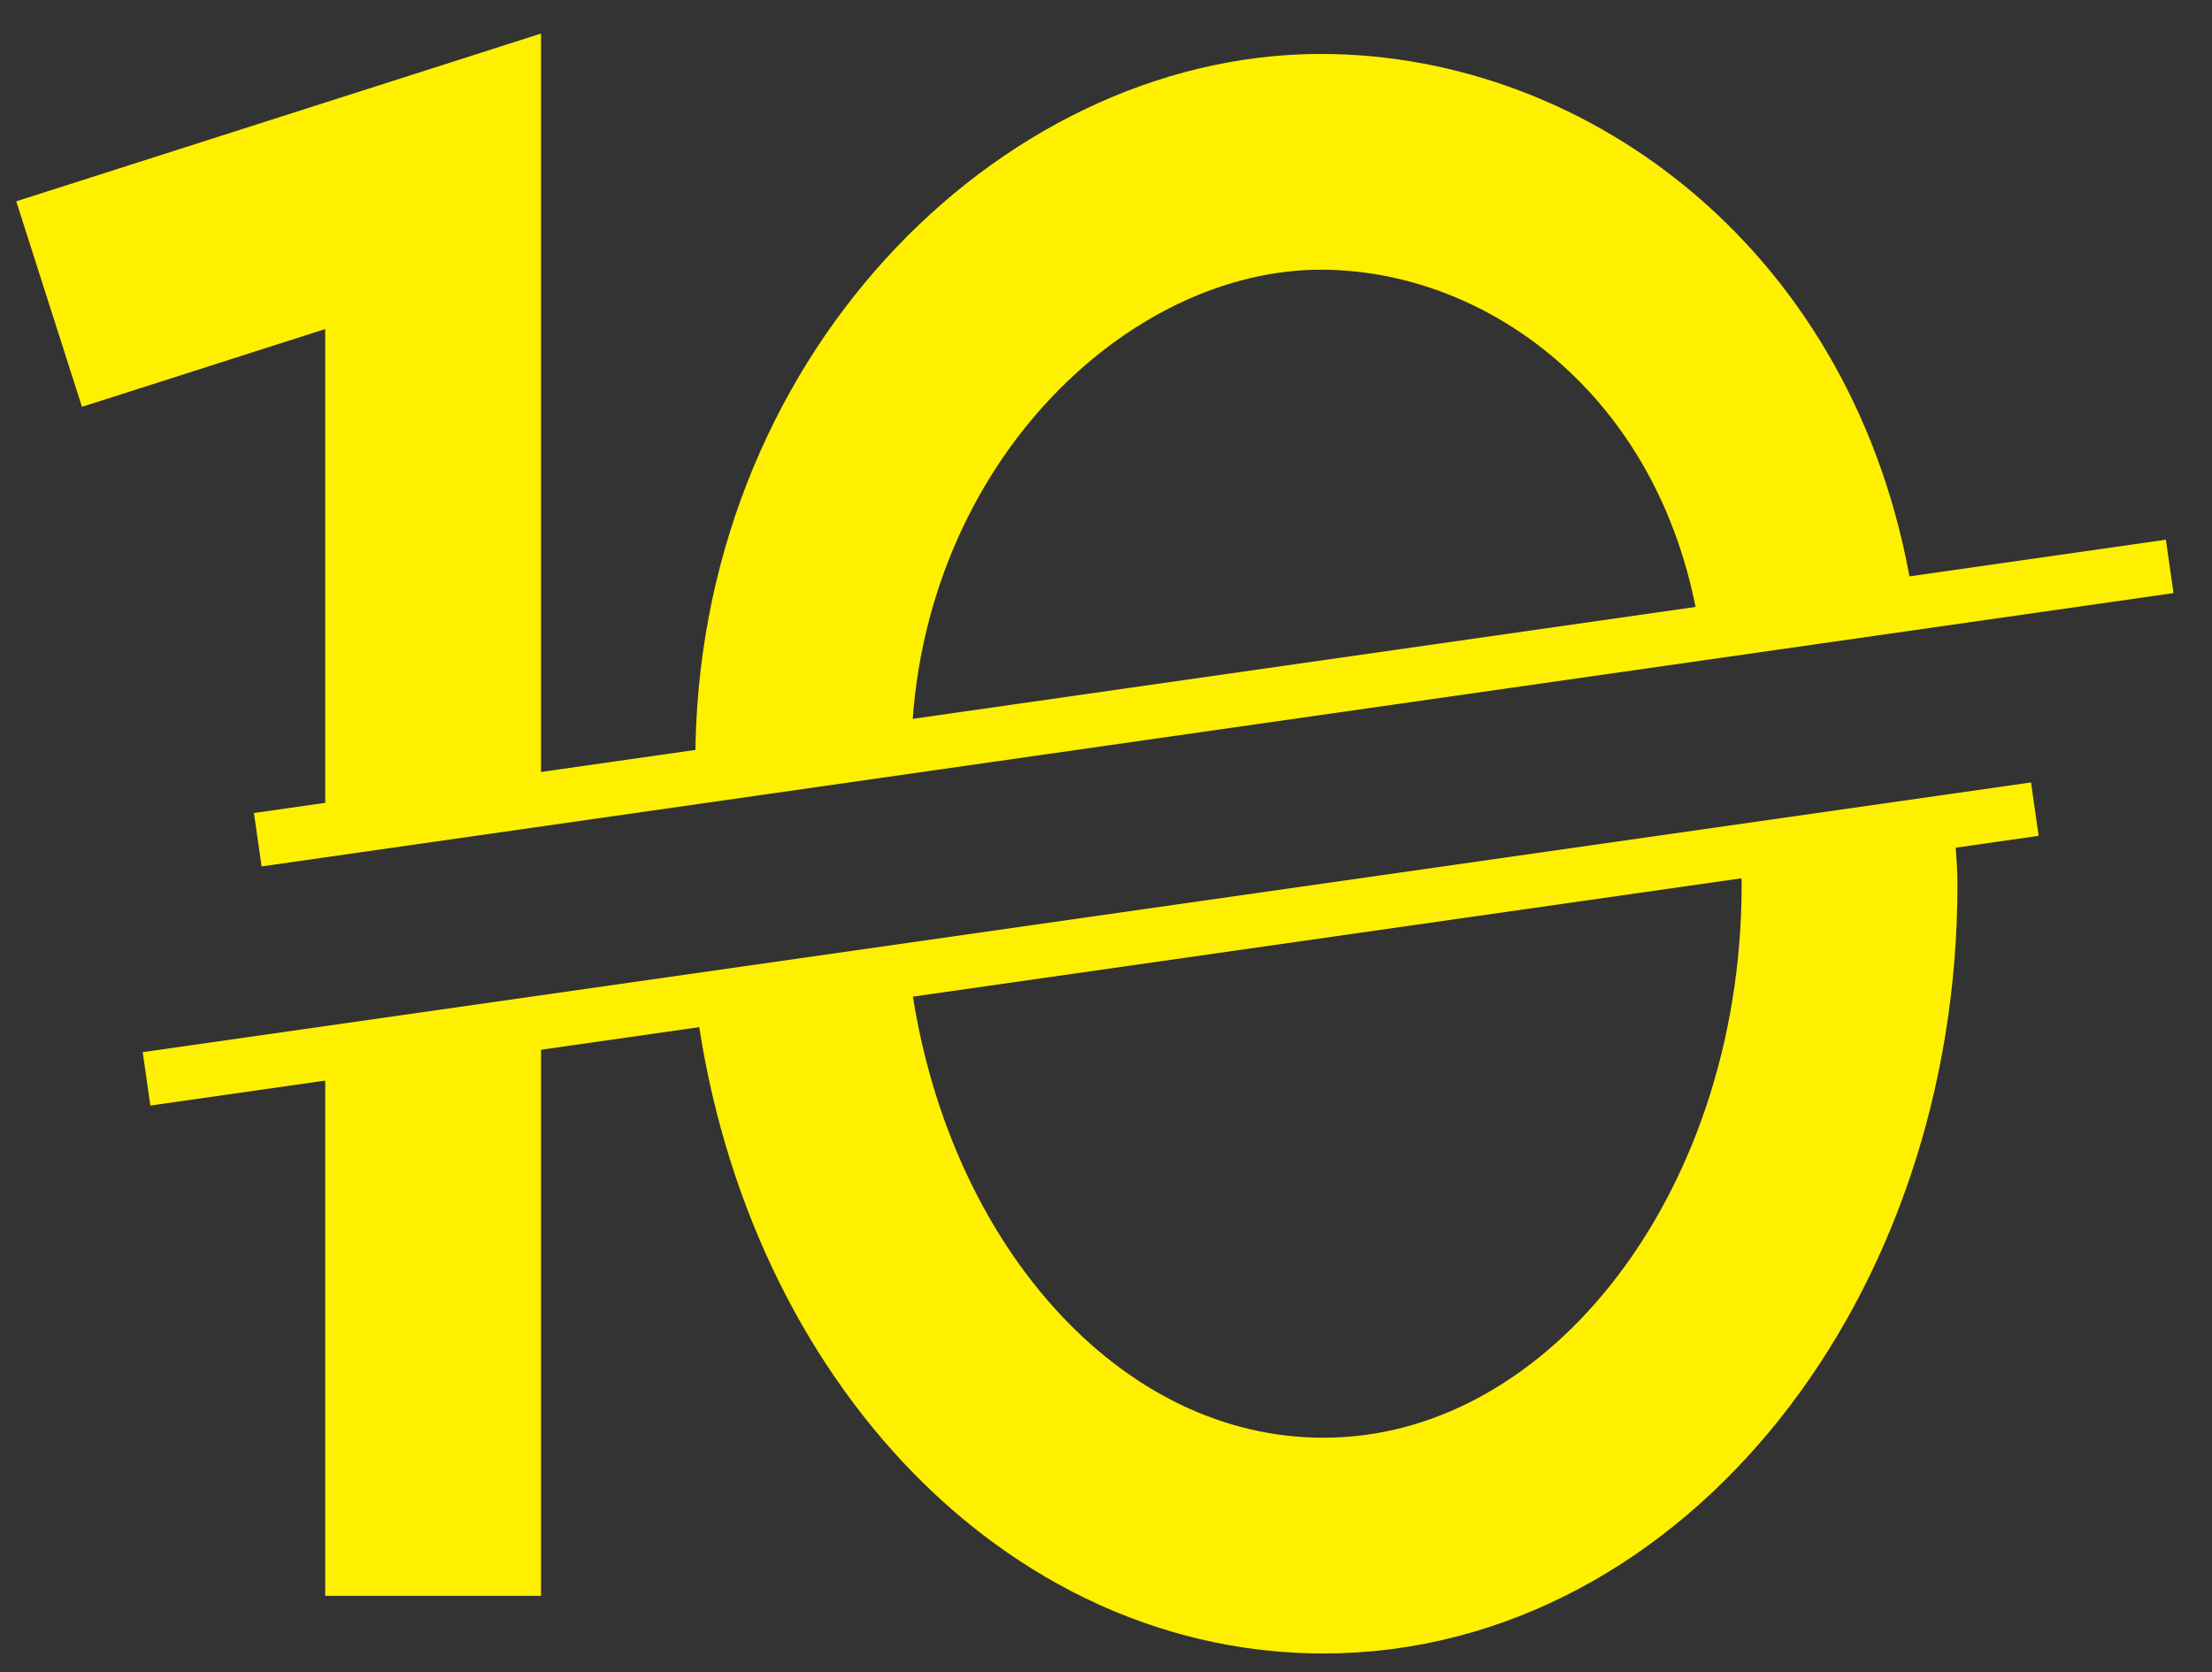 <svg xmlns="http://www.w3.org/2000/svg" fill="none" viewBox="0 0 41 31" height="31" width="41">
<rect x="0" y="0" width="41" height="31" fill="#333333" stroke="none"/>
<path stroke-miterlimit="10" stroke="#FFF000" d="M4.778 15.567L40.216 10.5"></path>
<path stroke-miterlimit="10" stroke="#FFF000" d="M2.716 20L37.716 15"></path>
<path stroke-miterlimit="10" stroke-width="4" stroke="#FFF000" d="M0.91 5.637L8.028 3.361V15.101"></path>
<path stroke-miterlimit="10" stroke-width="4" stroke="#FFF000" d="M8.028 19.137V29.584"></path>
<path stroke-miterlimit="10" stroke-width="4" stroke="#FFF000" d="M34.23 15.361C34.23 15.723 34.282 16.034 34.282 16.396C34.282 23.171 29.897 28.653 24.533 28.653C19.53 28.653 15.455 23.998 14.836 17.947"></path>
<path stroke-miterlimit="10" stroke-width="4" stroke="#FFF000" d="M14.888 14.119C14.888 7.706 19.685 3 24.482 3C28.505 3 32.58 6 33.456 11.223"></path>
</svg>
